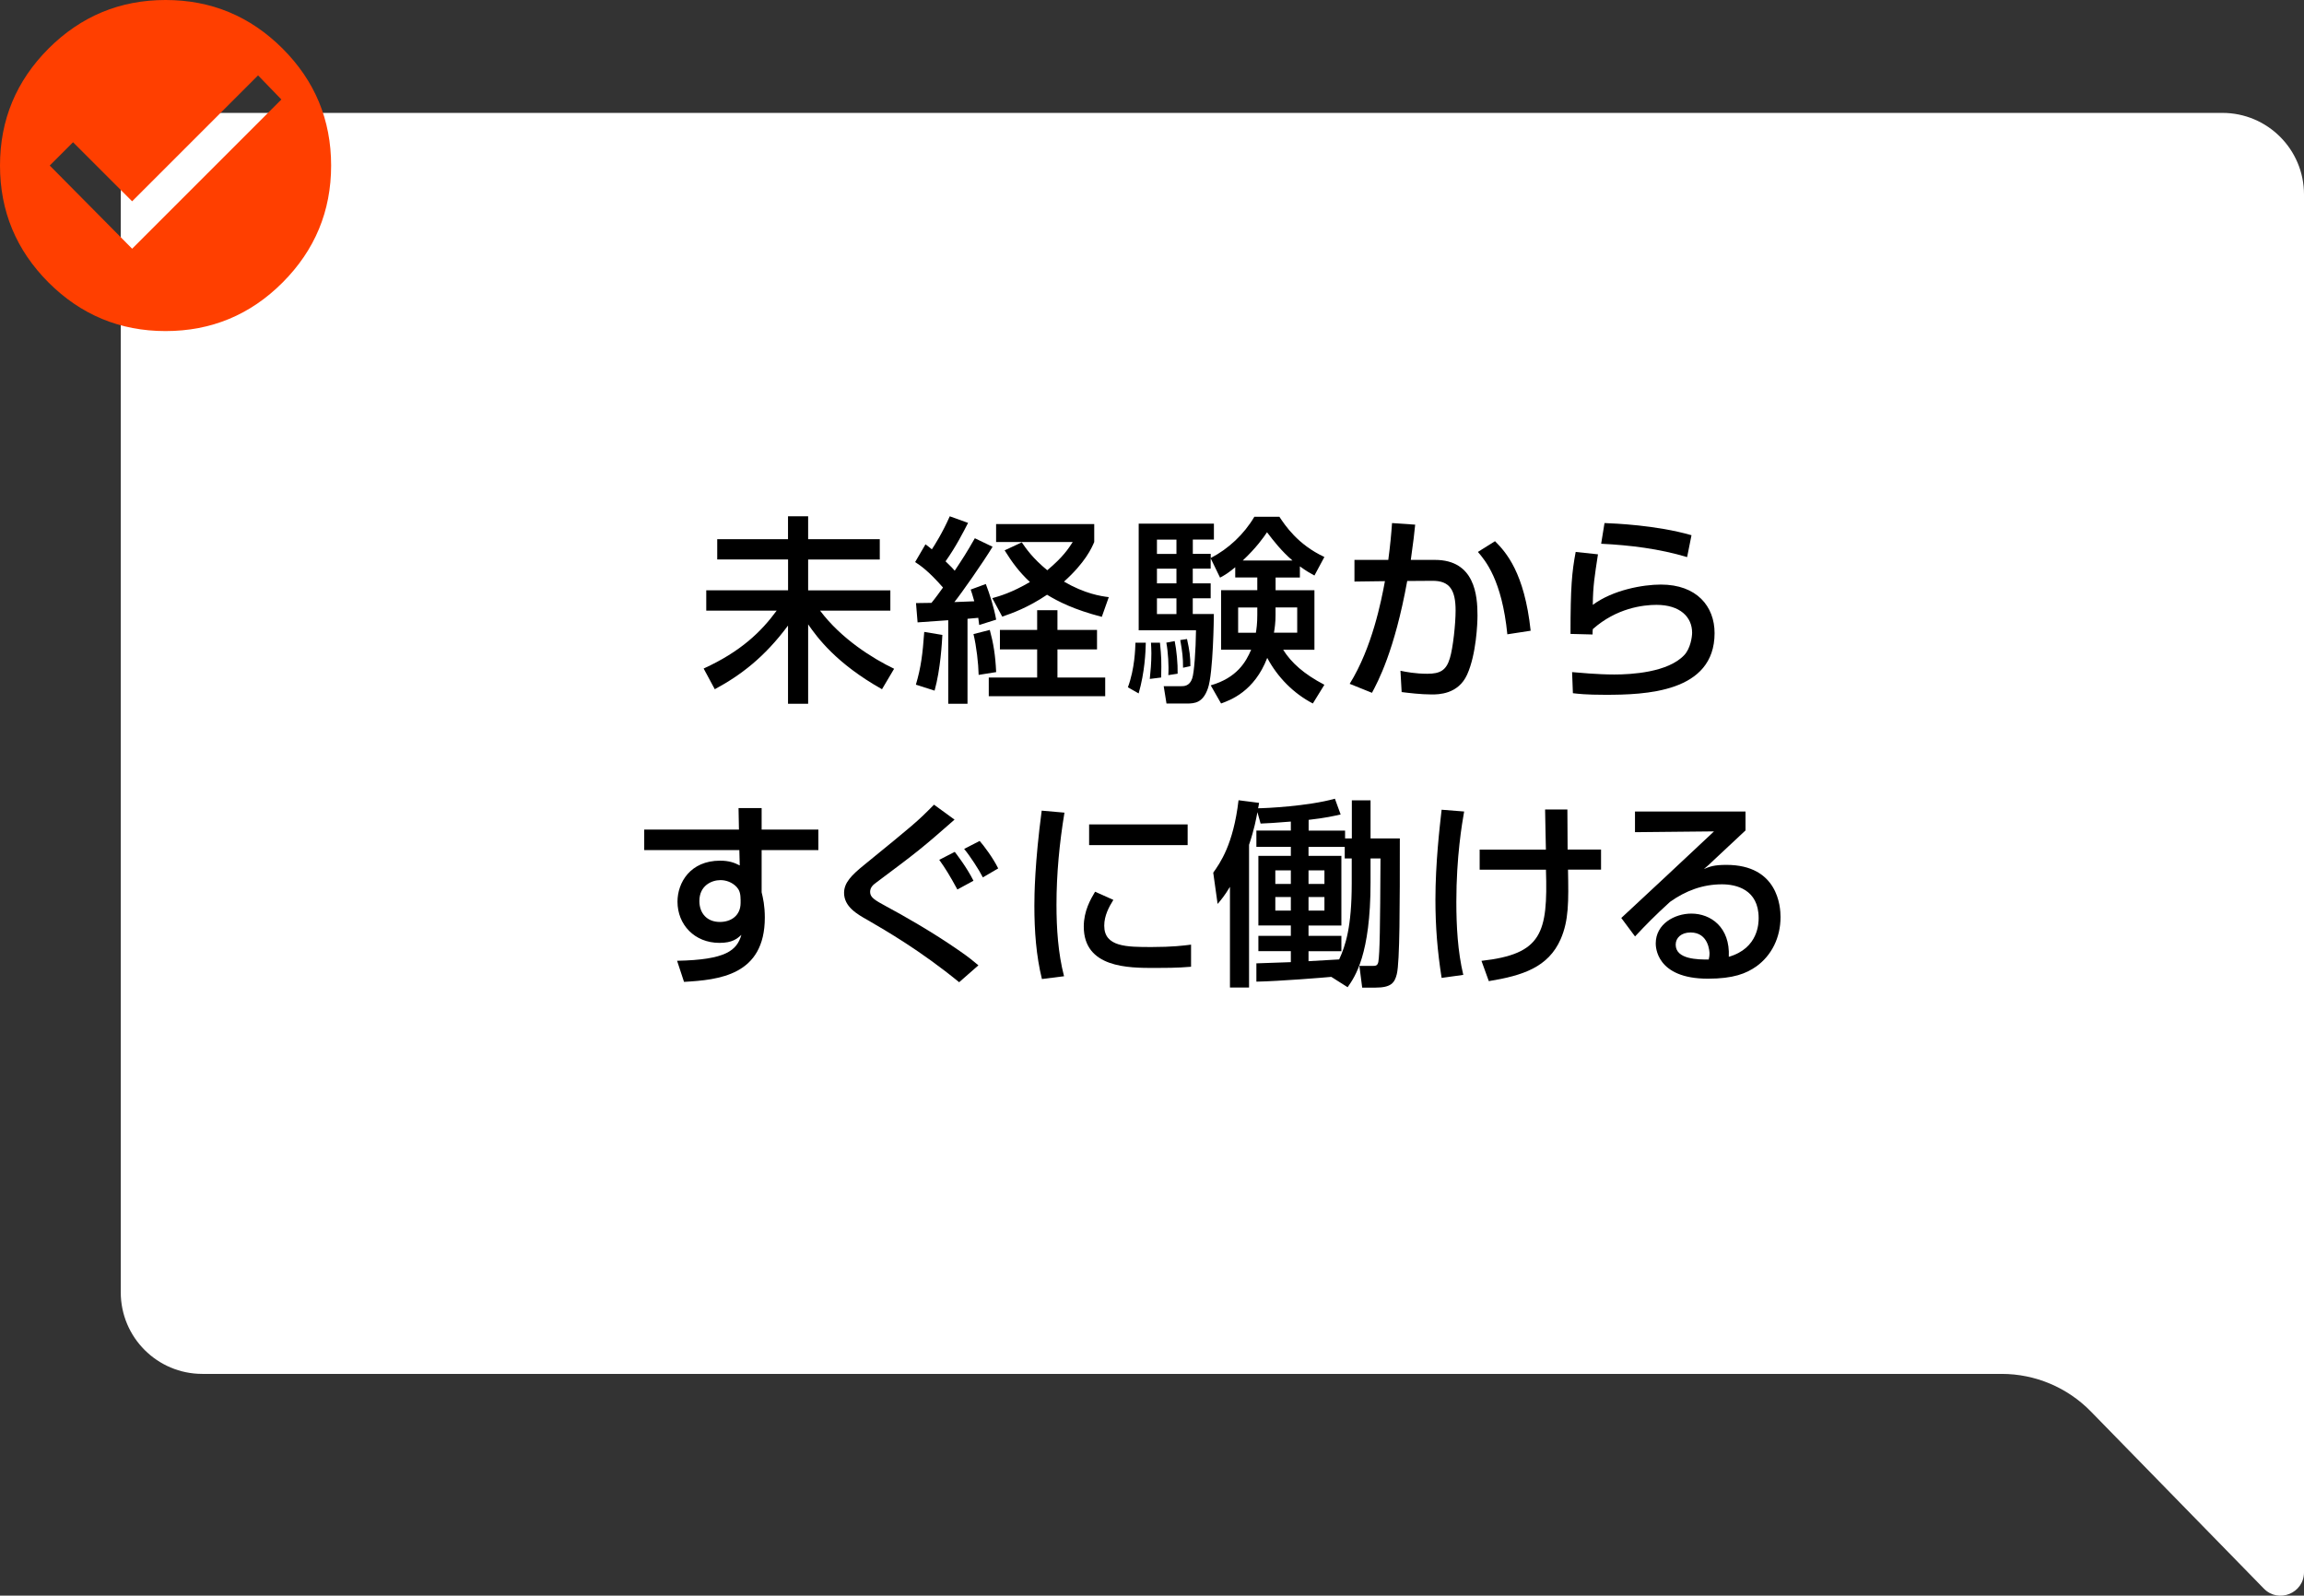 <?xml version="1.0" encoding="UTF-8"?>
<svg id="_レイヤー_2" data-name="レイヤー 2" xmlns="http://www.w3.org/2000/svg" viewBox="0 0 405.24 280.69">
  <rect x="0" y="0" width="405.24" height="280.69" fill="#333333" stroke="none"/>
  <defs>
    <style>
      .cls-1 {
        fill: #000;
      }

      .cls-1, .cls-2, .cls-3 {
        stroke-width: 0px;
      }

      .cls-2 {
        fill: #ff3f00;
      }

      .cls-3 {
        fill: #fff;
      }
    </style>
  </defs>
  <g id="_レイヤー_1-2" data-name="レイヤー 1">
    <g>
      <g>
        <path class="cls-3" d="M35.59,241.68h316.47c5.9,0,11.56,2.38,15.69,6.61l30.43,31.16c2.58,2.64,7.06.81,7.06-2.88V34.21c0-7.93-6.43-14.35-14.35-14.35H35.59c-7.93,0-14.35,6.43-14.35,14.35v193.12c0,7.93,6.43,14.35,14.35,14.35Z"/>
        <g>
          <path class="cls-1" d="M126.14,94.85h12.46v-4.03h3.54v4.03h12.6v3.57h-12.6v5.43h14.46v3.57h-12.36c3.74,4.97,9.24,8.4,13.02,10.22l-2.13,3.6c-8.09-4.55-11.41-9.14-12.99-11.41v13.97h-3.54v-13.76c-4.13,5.57-8.33,8.75-12.88,11.2l-1.96-3.64c6.58-3.01,10.12-6.48,12.85-10.19h-12.39v-3.57h14.39v-5.43h-12.46v-3.57Z"/>
          <path class="cls-1" d="M161.1,106.09c.88,0,1.05,0,2.73-.04.7-.84,1.47-1.93,2.03-2.7-2.52-2.87-3.89-3.82-4.9-4.48l1.82-3.12c.56.42.74.56,1.12.88.38-.56,1.86-2.87,3.15-5.81l3.22,1.16c-.88,1.71-2.17,4.24-3.96,6.76,1.01.95,1.37,1.37,1.61,1.65,1.37-2.07,2.07-3.12,3.54-5.71l3.12,1.5c-1.75,2.87-5.46,8.16-6.72,9.73l3.5-.14c-.35-1.26-.42-1.44-.63-2.06l2.66-.98c.7,1.82,1.44,4.13,1.82,6.27l-2.98.94c-.07-.56-.1-.81-.17-1.26-.42.03-1.58.14-1.89.17v14.95h-3.39v-14.7c-1.79.14-4.48.31-5.39.38l-.28-3.4ZM165.75,111.69c-.07,1.23-.31,5.99-1.37,9.8l-3.29-1.05c.91-3.08,1.19-5.39,1.47-9.28l3.19.53ZM174.09,110.81c.63,2.31.98,4.38,1.12,7.42l-3.08.49c-.04-2-.39-5.04-.91-7.18l2.87-.73ZM192.95,110.81v3.43h-6.96v4.94h8.4v3.29h-20.48v-3.29h8.51v-4.94h-6.55v-3.43h6.55v-3.47h3.57v3.47h6.96ZM179.72,95.41c.77,1.12,1.92,2.8,4.48,4.9,2.8-2.35,3.71-3.78,4.48-4.97h-13.48v-3.15h17.26v3.15c-.45,1.08-1.61,3.64-5.32,6.97,3.68,2.14,6.48,2.56,7.88,2.73l-1.23,3.47c-4.94-1.29-7.67-2.7-9.63-3.89-3.36,2.27-6.16,3.26-7.88,3.85l-1.75-3.25c1.26-.35,3.4-.95,6.62-2.84-1.85-1.72-3.12-3.43-4.45-5.57l3.01-1.4Z"/>
          <path class="cls-1" d="M201.53,113.05c-.04,1.68-.18,5.18-1.26,8.93l-1.89-1.08c1.22-3.29,1.29-6.83,1.33-7.84h1.82ZM217.25,99.79c-1.23,1.02-1.82,1.37-2.66,1.82l-1.65-3.4v1.82h-3.15v2.59h3.15v2.62h-3.15v2.77h3.71c0,.56-.11,10.47-1.05,13.09-.88,2.52-2.27,2.66-3.74,2.66h-3.54l-.49-3.05h3.01c.56,0,1.54,0,2-1.37.35-.98.63-5.04.67-8.47h-10.08v-18.76h13.23v2.8h-3.71v2.52h3.15v.73c3.12-1.61,5.85-4.17,7.67-7.25h4.41c.98,1.47,3.19,4.87,7.91,7.07l-1.75,3.26c-.77-.42-1.4-.77-2.56-1.61v1.96h-4.27v2.24h6.83v10.47h-5.5c1.43,2.28,3.64,4.27,7.25,6.16l-2.03,3.29c-3.43-1.79-6.2-4.62-8.02-8.02-2.28,5.92-6.48,7.42-8.12,8.02l-1.82-3.19c4.62-1.33,6.2-4.13,7.11-6.27h-5.29v-10.47h6.37v-2.24h-3.88v-1.82ZM204.02,113.05c.25,2.59.28,3.08.21,6.13l-2,.25c.14-1.3.28-2.84.28-4.52,0-.73-.04-1.23-.07-1.85h1.57ZM203.49,94.92v2.52h3.43v-2.52h-3.43ZM203.49,100.03v2.59h3.43v-2.59h-3.43ZM203.49,105.25v2.77h3.43v-2.77h-3.43ZM206.61,112.77c.32,1.51.56,3.99.52,5.74l-1.64.25c.11-1.58-.04-4.13-.35-5.71l1.47-.28ZM208.78,112.42c.46,2.07.59,3.12.59,4.76l-1.29.28c0-1.82-.11-2.7-.49-4.87l1.19-.18ZM221.13,106.86h-3.36v4.45h3.12c.1-.63.25-1.54.25-3.19v-1.26ZM227.33,98.6c-1.96-1.68-3.36-3.5-4.48-4.97-.63.94-1.89,2.73-4.27,4.97h8.75ZM224.35,108.22c0,1.26-.14,2.27-.28,3.08h4.09v-4.45h-3.81v1.37Z"/>
          <path class="cls-1" d="M248.91,92.29c-.14,1.5-.31,2.91-.77,6.2h4.24c7.04,0,7.49,6.3,7.49,9.77,0,1.37-.21,6.83-1.82,10.4-1.58,3.5-5.08,3.5-6.23,3.5-1.93,0-4.17-.28-5.29-.42l-.21-3.75c.98.21,2.66.53,4.73.53,2.24,0,3.33-.6,3.96-2.73.56-1.82,1.01-6.09,1.01-8.37,0-3.61-1.01-5.29-4.13-5.25l-4.38.03c-2.24,12.36-5.18,17.75-6.2,19.67l-3.92-1.58c3.96-6.37,5.57-14.63,6.2-18.06l-5.36.07v-3.81h5.95c.35-2.63.53-4.59.66-6.48l4.06.28ZM265.12,111.58c-.95-9.56-3.88-12.99-5.18-14.49l3.01-1.89c1.93,1.93,5.18,5.53,6.27,15.75l-4.1.63Z"/>
          <path class="cls-1" d="M281.06,97.51c-.59,3.85-.88,5.57-.91,8.89,3.54-2.63,8.82-3.57,11.97-3.57,6.33,0,9.45,3.85,9.45,8.54,0,10.5-12.29,10.85-19.25,10.85-3.43,0-4.79-.18-5.67-.28l-.14-3.71c1.23.1,4.45.42,7.42.42s9.45-.35,12.32-3.43c1.09-1.16,1.37-3.22,1.37-3.92,0-2.77-2.13-4.9-6.27-4.9-2.35,0-7.04.56-11.2,4.27-.04.38-.04.56-.04.94l-3.88-.1c0-8.23.24-10.85.91-14.42l3.92.42ZM296.74,98c-4.9-1.47-10.01-2.1-15.12-2.35l.59-3.64c1.72.07,9.1.35,15.3,2.14l-.77,3.85Z"/>
          <path class="cls-1" d="M129.9,142.15h4.06v3.78h9.98v3.61h-9.98v7.42c.25,1.02.56,2.38.56,4.45,0,10.19-8.12,10.96-14.21,11.31l-1.22-3.71c8.68-.17,10.5-1.85,11.31-4.55-.77.67-1.58,1.4-3.85,1.4-4.41,0-7.39-3.22-7.39-7.25,0-3.33,2.24-7.21,7.49-7.21,1.57,0,2.52.35,3.46.84l-.07-2.7h-16.73v-3.61h16.66l-.07-3.78ZM130.25,158.15c0-1.08-.25-1.65-.7-2.14-.77-.8-1.82-1.19-2.83-1.19-1.58,0-3.71.98-3.71,3.68,0,2.1,1.29,3.68,3.61,3.68,1.92,0,3.64-1.08,3.64-3.36v-.67Z"/>
          <path class="cls-1" d="M168.7,172.78c-6.76-5.53-12.88-9.07-16.07-10.92-1.93-1.08-4.17-2.38-4.17-4.8,0-1.75,1.26-3.08,3.57-4.94,8.75-7.14,9.21-7.49,12.25-10.57l3.61,2.63c-5.71,5.01-6.41,5.57-13.76,11.06-.6.42-1.09.91-1.09,1.65,0,.98.8,1.44,2.91,2.59,2.7,1.44,8.09,4.48,12.85,7.81,1.54,1.05,2.49,1.85,3.29,2.52l-3.4,2.98ZM168.39,156.47c-1.37-2.52-2.14-3.75-3.19-5.22l2.73-1.4c.31.42,2.06,2.63,3.29,5.08l-2.83,1.54ZM172.87,154.34c-.67-1.33-2.24-3.75-3.29-5.01l2.73-1.4c.74.84,2.35,2.98,3.26,4.83l-2.7,1.58Z"/>
          <path class="cls-1" d="M187.22,142.96c-.88,5.36-1.4,10.75-1.4,16.17,0,4.2.28,8.54,1.33,12.6l-3.89.49c-1.01-4.1-1.33-8.44-1.33-12.92,0-1.89.07-7.49,1.29-16.7l3.99.35ZM195.83,158.29c-.77,1.23-1.61,2.77-1.61,4.55,0,3.75,3.96,3.75,8.37,3.75,3.57,0,5.6-.25,6.9-.42v3.89c-2.31.21-4.97.21-6.41.21-4.59,0-12.46,0-12.46-7.28,0-2.73,1.19-4.8,1.99-6.13l3.22,1.44ZM208.89,145.02v3.64h-17.33v-3.64h17.33Z"/>
          <path class="cls-1" d="M234.14,171.84c-.98.1-9.17.77-13.16.84v-3.22c.39,0,5.29-.17,6.06-.21v-1.93h-5.71v-2.7h5.71v-1.82h-5.71v-12.25h5.71v-1.58h-6.06v-2.87h6.06v-1.58c-2.91.25-3.89.28-5.32.35l-.56-2c-.21,1.12-.53,2.94-1.47,5.74v25.1h-3.36v-17.71c-.91,1.51-1.51,2.24-2.17,3.01l-.77-5.5c1.19-1.68,3.54-4.94,4.45-12.74l3.61.46c-.1.56-.1.74-.17.95,1.26,0,8.75-.35,13.51-1.68l1.01,2.77c-1.26.28-2.59.6-5.63.95v1.89h6.41v1.37h1.19v-6.69h3.29v6.69h5.15c0,11.87,0,21.7-.53,23.87-.38,1.54-1.01,2.38-3.75,2.38h-2.34l-.49-3.82h2.28c.53,0,.91,0,1.05-.7.25-1.47.32-6.09.38-18.2h-1.75v4.24c0,12.67-2.73,16.56-4.03,18.41l-2.87-1.82ZM224.31,153.11v2.38h2.73v-2.38h-2.73ZM224.31,157.8v2.38h2.73v-2.38h-2.73ZM237.75,151.01h-1.23v-2.03h-6.37v1.58h5.78v12.25h-5.78v1.82h5.78v2.7h-5.78v1.75c.84-.04,4.62-.25,5.39-.31,1.12-2.45,2.21-5.67,2.21-13.41v-4.34ZM230.15,153.11v2.38h2.8v-2.38h-2.8ZM230.15,157.8v2.38h2.8v-2.38h-2.8Z"/>
          <path class="cls-1" d="M257.52,142.75c-.38,2.17-1.37,7.95-1.37,15.89,0,4.24.24,8.72,1.22,12.85l-3.81.53c-.74-4.69-1.09-9-1.09-13.76,0-6.41.74-12.74,1.09-15.82l3.96.31ZM271.9,149.44c-.04-1.12-.11-6.02-.14-7.04h3.92c0,1.12.04,6.2.04,7.04h5.88v3.54h-5.81c.11,5.67.14,8.93-1.29,12.22-2.17,4.94-6.65,6.41-12.64,7.39l-1.29-3.57c10.64-1.19,11.69-4.87,11.34-16.03h-11.66v-3.54h11.66Z"/>
          <path class="cls-1" d="M307.01,142.75v3.33c-1.65,1.51-4.24,3.99-5.88,5.5-.39.39-.74.7-1.44,1.29,1.01-.42,1.75-.73,3.96-.73,9.07,0,9.52,7.35,9.52,9.17,0,3.64-1.58,6.76-4.24,8.68-1.79,1.26-4.03,2.17-8.54,2.17-9.17,0-9.17-5.71-9.17-6.2,0-3.43,3.32-5.25,6.27-5.25,3.39,0,6.83,2.38,6.58,7.6,5.25-1.51,5.25-6.02,5.25-6.83,0-5.04-3.99-5.92-6.44-5.92-3.4,0-6.37,1.12-9.14,3.08-2.62,2.38-4.3,4.1-6.16,6.09l-2.42-3.25c.84-.74,14.39-13.41,16.31-15.23l-13.9.14v-3.64h19.43ZM300.68,167.74c0-.25-.11-3.71-3.33-3.71-1.64,0-2.62.94-2.62,2.14,0,2.62,3.96,2.62,5.81,2.62.11-.49.14-.73.14-1.05Z"/>
        </g>
      </g>
      <path class="cls-2" d="M8.54,8.54C14.24,2.85,21.1,0,29.12,0s14.88,2.85,20.58,8.54c5.7,5.7,8.54,12.56,8.54,20.58s-2.85,14.88-8.54,20.58-12.56,8.54-20.58,8.54-14.88-2.85-20.58-8.54C2.85,44,0,37.14,0,29.12S2.85,14.24,8.54,8.54ZM23.24,43.75l26.25-26.25-4.1-4.24-22.15,22.15-10.39-10.39-4.1,4.1,14.49,14.63Z"/>
    </g>
  </g>
</svg>